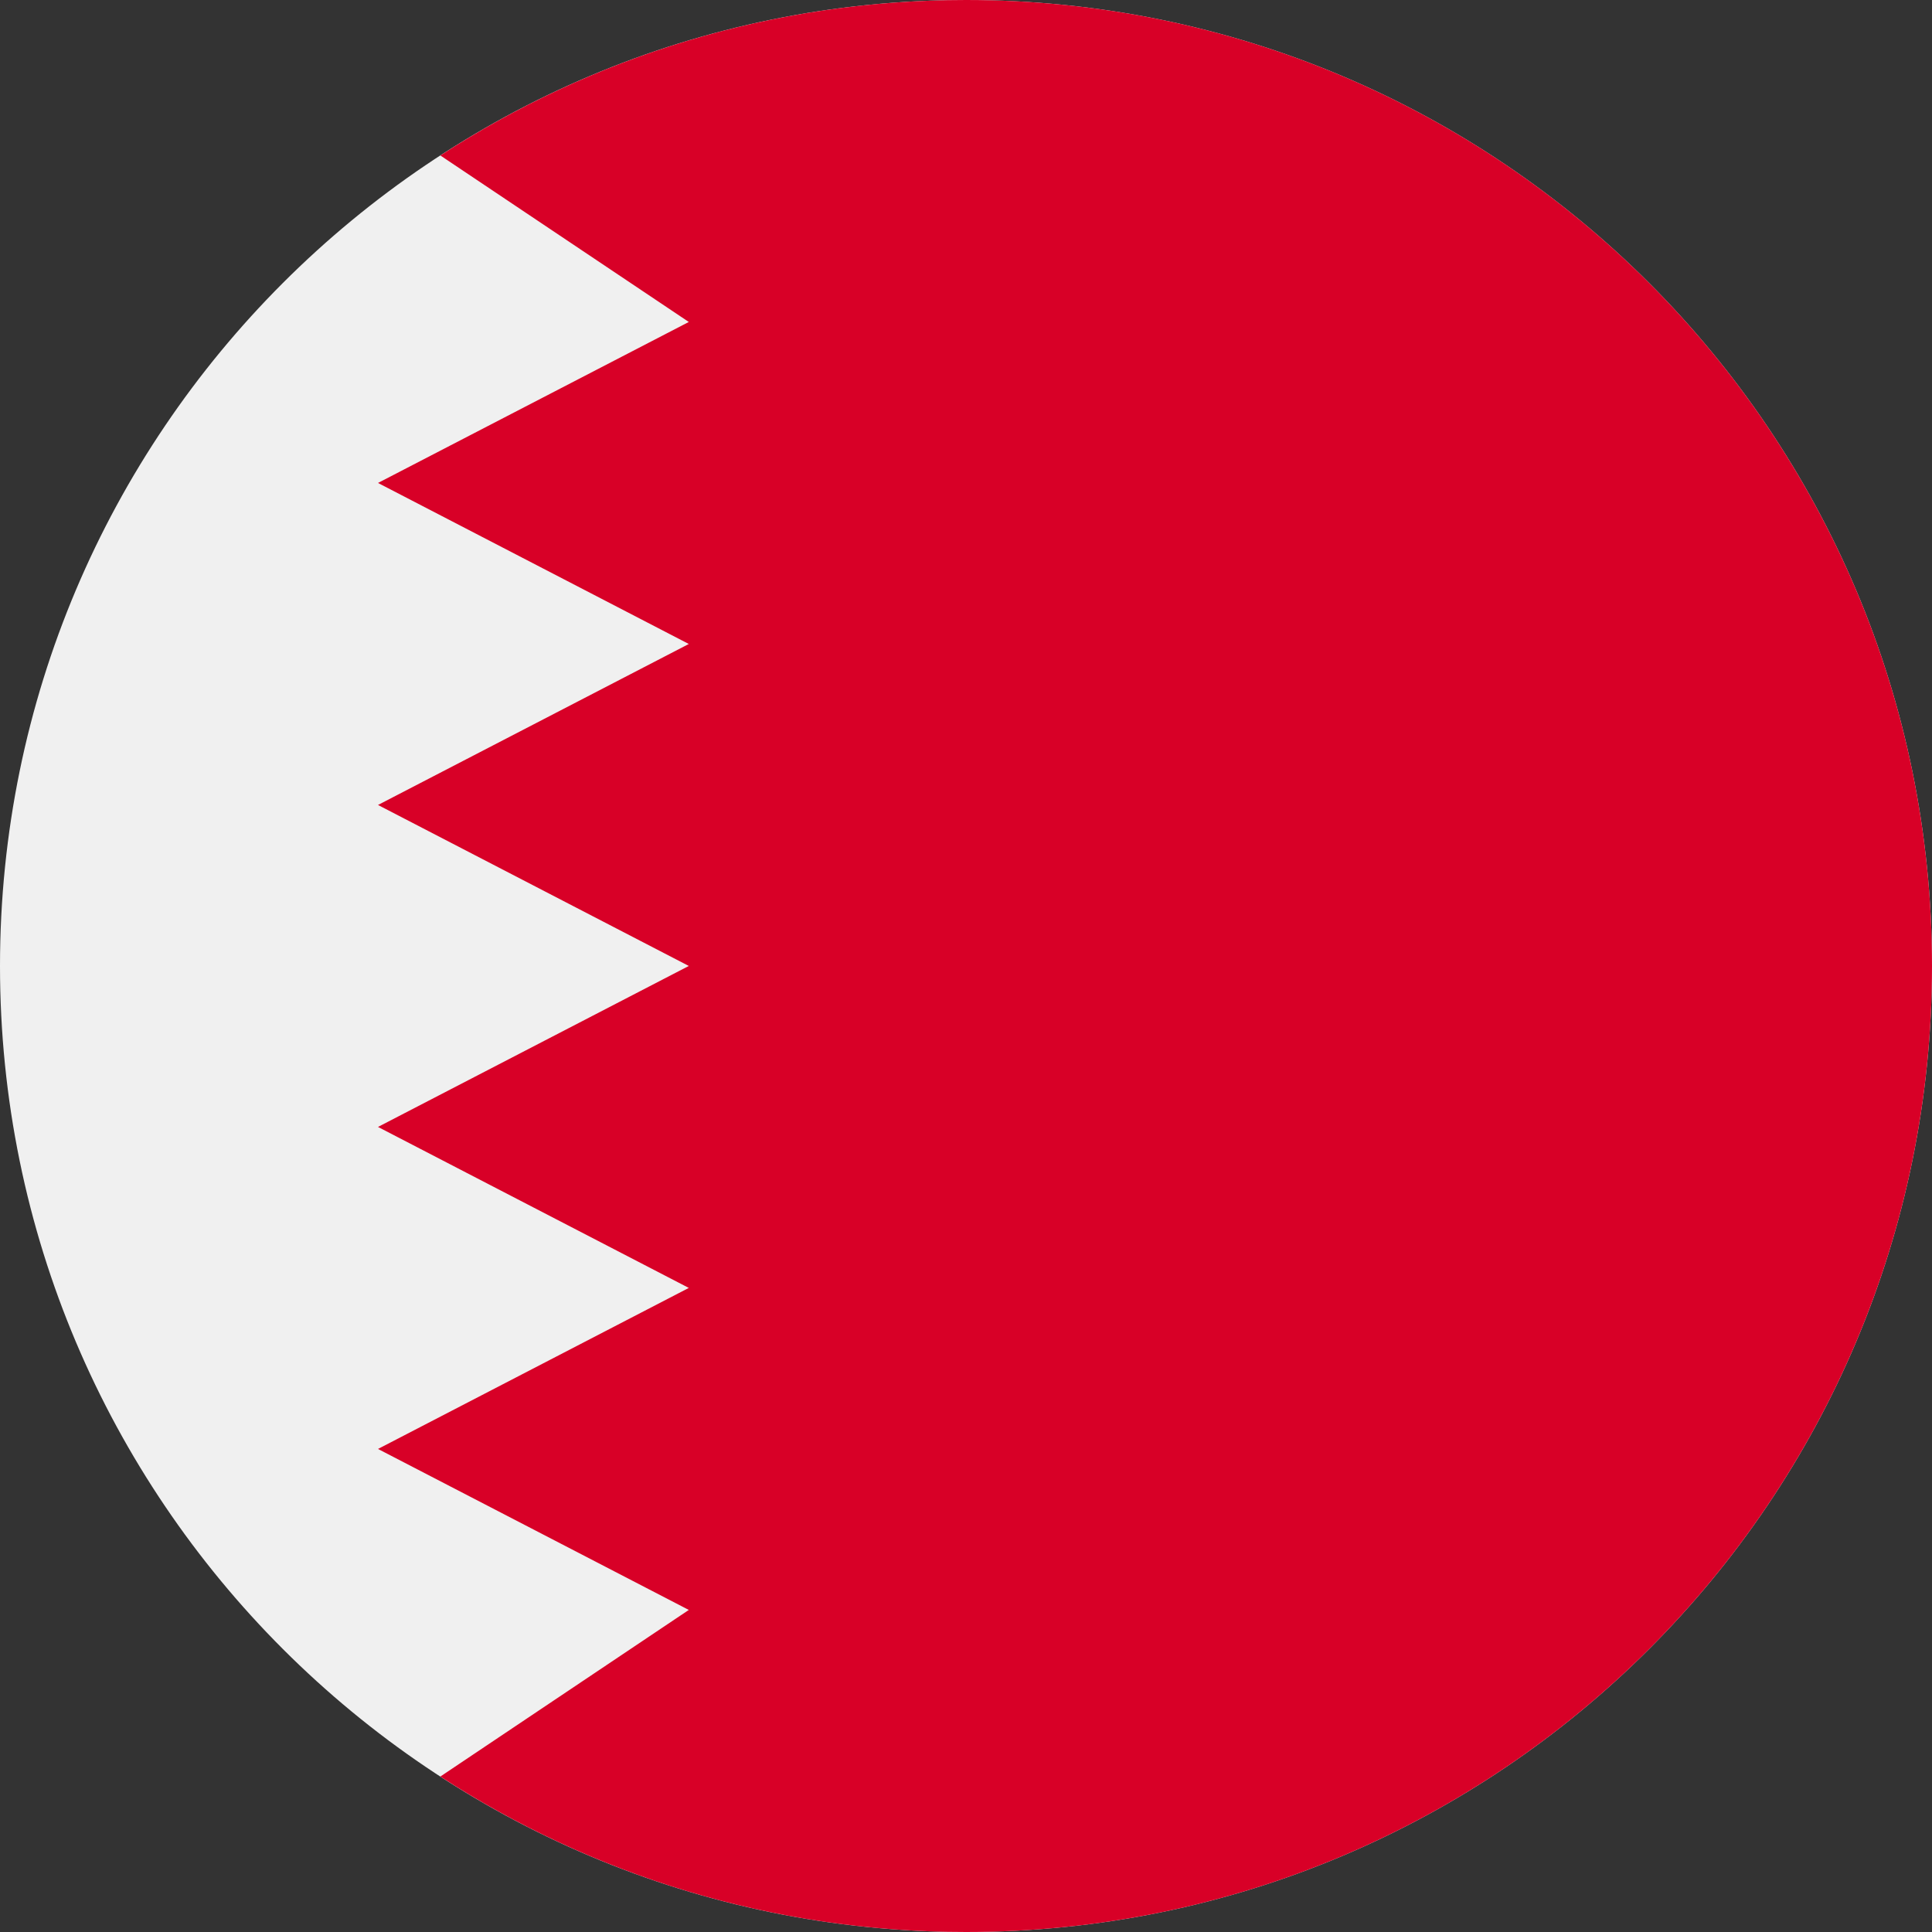 <svg width="40" height="40" viewBox="0 0 40 40" fill="none" xmlns="http://www.w3.org/2000/svg">
<rect x="0" y="0" width="40" height="40" fill="#333333" stroke="none"/>
<g clip-path="url(#clip0_24_63808)">
<path d="M20 40C31.046 40 40 31.046 40 20C40 8.954 31.046 8.7738e-05 20 8.7738e-05C8.954 8.7738e-05 0 8.954 0 20C0 31.046 8.954 40 20 40Z" fill="#F0F0F0"/>
<path d="M20 3.05176e-05C15.986 3.05176e-05 12.249 1.183 9.117 3.219L14.261 6.666L7.826 9.999L14.261 13.333L7.826 16.666L14.261 19.999L7.826 23.332L14.261 26.665L7.826 29.999L14.261 33.332L9.117 36.781C12.249 38.817 15.986 40 20 40C31.046 40 40 31.046 40 20C40 8.954 31.046 3.05176e-05 20 3.05176e-05V3.05176e-05Z" fill="#D80027"/>
</g>
<defs>
<clipPath id="clip0_24_63808">
<rect width="40" height="40" fill="white"/>
</clipPath>
</defs>
</svg>
